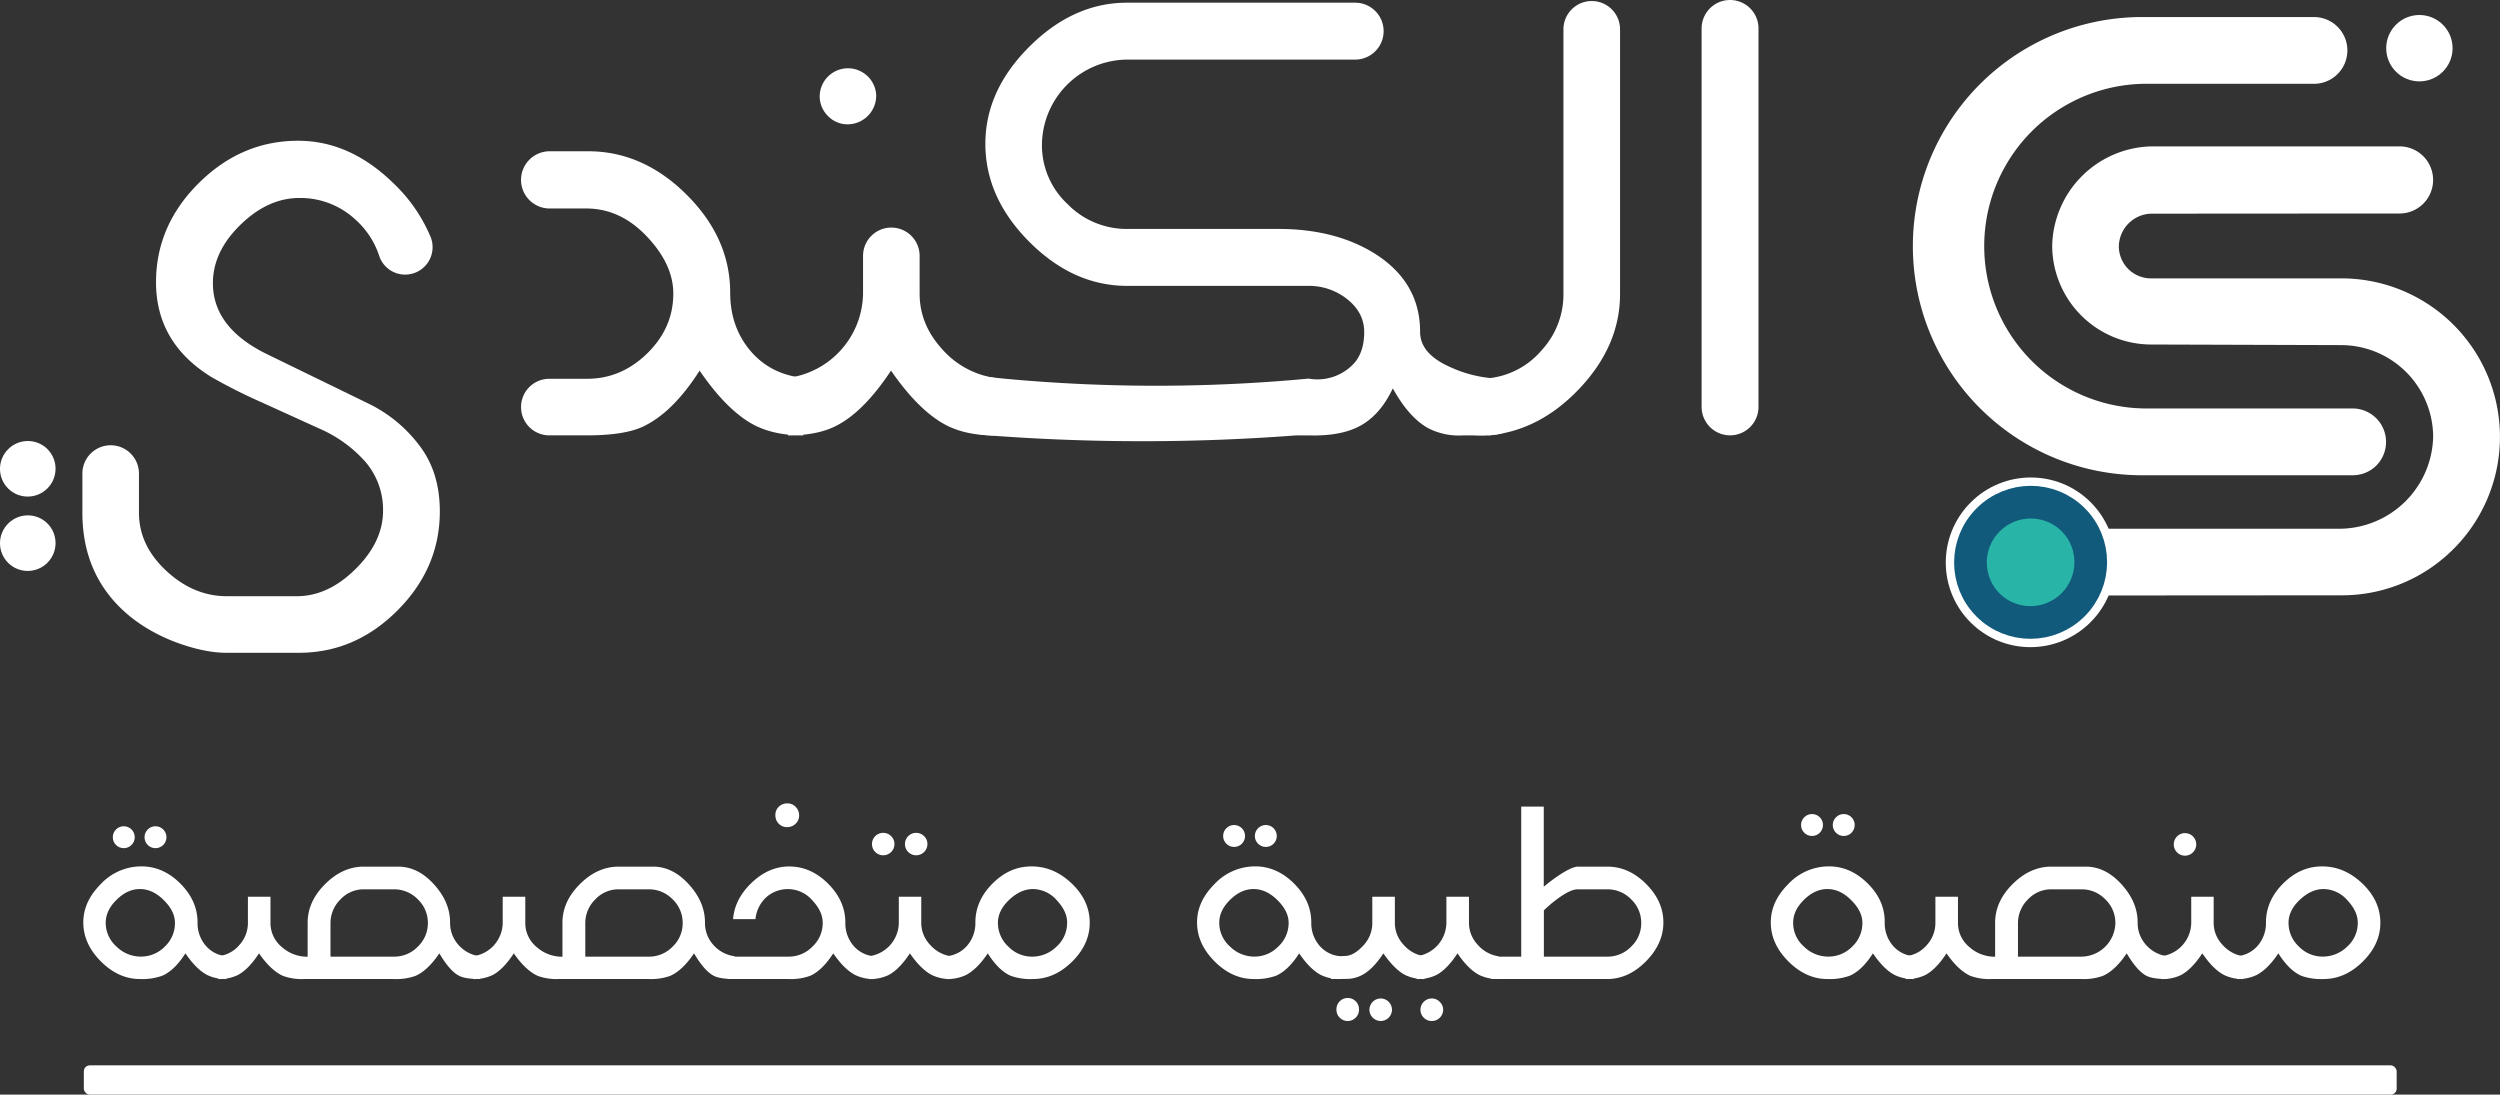 <svg id="Layer_1" data-name="Layer 1" xmlns="http://www.w3.org/2000/svg" viewBox="0 0 918.26 402.06"><rect x="0" y="0" width="918.26" height="402.06" fill="#333333" stroke="none"/><defs><style>.cls-1{fill:#fff;}.cls-2{fill:#28b5a8;stroke:#115a7b;stroke-miterlimit:10;stroke-width:12px;}</style></defs><path class="cls-1" d="M941.9,252.28a57.81,57.81,0,0,1-41.11,17l-87.51.06a12.27,12.27,0,1,1-.8-24.52c.27,0,.54,0,.8,0h87.46a34.59,34.59,0,0,0,33.71-33.72,33.84,33.84,0,0,0-33.71-33.72l-69.83-.22a36.41,36.41,0,0,1-36.39-36.39,37.31,37.31,0,0,1,36.39-36.38h90.84a12.33,12.33,0,1,1,0,24.65h0l-90.9.06A12.23,12.23,0,0,0,819,141a11.79,11.79,0,0,0,11.72,11.87h.15l69.91,0a58.22,58.22,0,0,1,41.14,99.4Z" transform="translate(-40.74 -50.62)"/><path class="cls-1" d="M913.61,221.59a12.25,12.25,0,0,1-8.71,3.59H828.41a84.15,84.15,0,1,1,0-168.29l62.62,0a12.26,12.26,0,0,1,0,24.51l-62.62,0a59.63,59.63,0,0,0,0,119.25H904.9a12.3,12.3,0,0,1,8.71,20.93Z" transform="translate(-40.74 -50.62)"/><circle class="cls-1" cx="929.39" cy="68.32" r="12.19" transform="translate(183.17 626.57) rotate(-45)"/><ellipse class="cls-1" cx="786.59" cy="257.17" rx="31.2" ry="31.12" transform="translate(7.8 580.9) rotate(-45)"/><ellipse class="cls-2" cx="786.59" cy="257.17" rx="22.13" ry="22.06" transform="translate(7.8 580.9) rotate(-45)"/><path class="cls-1" d="M202.29,238.45q0,20.78-15.52,36.35t-36.18,15.59H123.9q-8.34,0-19.21-4.11Q90.56,280.72,82,270.7q-11-12.93-11-31.77V224.56a10.39,10.39,0,0,1,10.39-10.39h0a10.39,10.39,0,0,1,10.39,10.39v14.37q0,12,10,21.32t22.17,9.36h25.84q11.47,0,21.56-10t10.09-21.42A27.07,27.07,0,0,0,174.74,220a48.27,48.27,0,0,0-16.68-11.95l-21.26-9.67a195.17,195.17,0,0,1-18.47-9.31q-20.28-12.56-20.28-34.79,0-20.79,15.67-36.37t36.51-15.59q18.89,0,34.74,15.34a58.36,58.36,0,0,1,13.9,19.91,10.07,10.07,0,0,1-9.3,13.91h0a10,10,0,0,1-9.55-6.89,30.54,30.54,0,0,0-8.56-13.16,29.67,29.67,0,0,0-20.78-8.09q-11.51,0-21.62,9.84t-10.12,21.44q0,16.31,19.69,26l37.45,18.24a51.59,51.59,0,0,1,18.48,15.1Q202.29,223.83,202.29,238.45Z" transform="translate(-40.74 -50.62)"/><path class="cls-1" d="M335.76,210.55q-10.51,0-17.88-3.75-10-5.19-20.17-20.05-10,15.7-21.26,20.78-6.88,3-20.05,3H242.51a10.39,10.39,0,0,1-10.39-10.39h0a10.39,10.39,0,0,1,10.39-10.39H256.4q12.56,0,22.1-9.36t9.55-21.92q0-10.52-9.3-20.54Q269,127.33,256.4,127.2H242.63a10.51,10.51,0,0,1-10.51-10.51h0a10.52,10.52,0,0,1,10.51-10.51h14.13q20.17,0,36.18,15.95t16,36q0,12.45,7.31,21.2t19.51,10.09Z" transform="translate(-40.74 -50.62)"/><path class="cls-1" d="M406.06,210.55q-10.51,0-17.76-3.75-10-5.19-20.29-20.05-9.92,15-19.93,20.17-6.88,3.63-17.88,3.63V189.41a31.69,31.69,0,0,0,27.54-30.92V144.6a10.39,10.39,0,0,1,10.39-10.39h0a10.39,10.39,0,0,1,10.39,10.39v13.89q0,11.22,8.15,20.23a32,32,0,0,0,19.39,10.69ZM362.57,85.77a10.52,10.52,0,0,1-10.39,10.51,9.93,9.93,0,0,1-7.36-3.08,10.2,10.2,0,0,1-3-7.43,10.39,10.39,0,0,1,20.77,0Z" transform="translate(-40.74 -50.62)"/><path class="cls-1" d="M592.35,209.88a40.79,40.79,0,0,1-5.06.67,41.68,41.68,0,0,1-5.13,0h-4.1a24.68,24.68,0,0,1-12.93-2.76q-7-4-12.8-14.52Q547.26,204,538.8,207.79q-6.64,3-16.91,2.76H516.7a746.56,746.56,0,0,1-110.55.16q-2.7-.19-5.4-.42-.42-10.8-.83-21.61c3.12.35,6.27.67,9.43,1a598.91,598.91,0,0,0,112.06,0,18.23,18.23,0,0,0,16.94-5.91q3.46-4.14,3.47-11.18,0-7.35-6.64-12.4a22.55,22.55,0,0,0-13.77-4.57H454.73q-19.8,0-35.93-16.19t-16.13-36q0-19.57,16.19-35.7t35.87-16.12H538.5a10.45,10.45,0,1,1,0,20.9H454.73a31.55,31.55,0,0,0-31.28,31.28,29.43,29.43,0,0,0,9.36,21.74,30.31,30.31,0,0,0,21.92,9.18h55.56q21.15,0,35.76,9.28,16.31,10.49,16.3,28.57,0,8.19,11.6,13.13a45.59,45.59,0,0,0,18.48,4Q592.39,199.76,592.35,209.88Z" transform="translate(-40.74 -50.62)"/><path class="cls-1" d="M635.79,158.61q0,18.84-14.73,34.54t-33.58,17.4v-21A29.52,29.52,0,0,0,607,179.26a30.27,30.27,0,0,0,8-20.65V61.37A10.39,10.39,0,0,1,625.41,51h0a10.39,10.39,0,0,1,10.38,10.39Z" transform="translate(-40.74 -50.62)"/><path class="cls-1" d="M686.64,61.07v139a10.44,10.44,0,0,1-10.44,10.45h0a10.45,10.45,0,0,1-10.45-10.45v-139A10.45,10.45,0,0,1,676.2,50.62h0A10.44,10.44,0,0,1,686.64,61.07Z" transform="translate(-40.74 -50.62)"/><ellipse class="cls-1" cx="50.94" cy="222.81" rx="10.22" ry="10.19" transform="translate(-183.37 50.66) rotate(-45)"/><ellipse class="cls-1" cx="50.94" cy="250.12" rx="10.22" ry="10.19" transform="translate(-202.68 58.66) rotate(-45)"/><path class="cls-1" d="M123.85,410.22a15.23,15.23,0,0,1-7-1.48q-4-2.07-8-7.95-4,6.27-8.53,8.23a21.76,21.76,0,0,1-8.19,1.2q-7.86,0-14.32-6.46t-6.47-14.33q0-7.56,6.23-13.89a20.46,20.46,0,0,1,15.09-6.7q8,0,14.32,6.32t6.32,14.27a12.7,12.7,0,0,0,2.9,8.41,11.21,11.21,0,0,0,7.73,4ZM105,389.58q0-4.17-3.88-8.1-4.16-4.31-9-4.31-4.55,0-8.55,3.93t-4,8.48a11.58,11.58,0,0,0,3.93,8.69,12.65,12.65,0,0,0,9,3.71,12.17,12.17,0,0,0,8.81-3.71A11.79,11.79,0,0,0,105,389.58Z" transform="translate(-40.74 -50.62)"/><path class="cls-1" d="M217,410.22q-5.27,0-7.56-1.15-3.45-1.72-7.33-8.28-4.22,6.27-8.77,8.28a20.87,20.87,0,0,1-7.9,1.15H152.35a20.05,20.05,0,0,1-7.66-1.15q-4.45-2-8.81-8.28-3.88,5.94-7.86,8a15.47,15.47,0,0,1-7.09,1.43v-8.38a11.83,11.83,0,0,0,7.71-4.09,12,12,0,0,0,3.16-8.17V380h8.29v9.63a11.39,11.39,0,0,0,4.26,8.91,14,14,0,0,0,9.39,3.49V389.53q0-7.8,6.44-14.2t14.2-6.39H187q7.32,0,13.27,6.65,5.79,6.46,5.79,13.84a12,12,0,0,0,3.09,8.27,12.47,12.47,0,0,0,7.78,4.14ZM197.9,389.67a11.88,11.88,0,0,0-3.66-8.69,12.07,12.07,0,0,0-8.7-3.71h-11a11.63,11.63,0,0,0-8.74,3.7,12.14,12.14,0,0,0-3.67,8.8V402h23.42a11.93,11.93,0,0,0,8.65-3.68A11.81,11.81,0,0,0,197.9,389.67Z" transform="translate(-40.74 -50.62)"/><path class="cls-1" d="M310.55,410.22q-5.26,0-7.57-1.15c-2.29-1.15-4.74-3.91-7.32-8.28q-4.21,6.27-8.77,8.28a20.87,20.87,0,0,1-7.9,1.15H245.94a20.05,20.05,0,0,1-7.66-1.15q-4.46-2-8.82-8.28-3.87,5.94-7.85,8a15.5,15.5,0,0,1-7.09,1.43v-8.38a12.51,12.51,0,0,0,10.87-12.26V380h8.29v9.63a11.39,11.39,0,0,0,4.26,8.91,14,14,0,0,0,9.39,3.49V389.53q0-7.8,6.44-14.2t14.2-6.39h12.65q7.32,0,13.26,6.65,5.81,6.46,5.8,13.84a12,12,0,0,0,3.09,8.27,12.47,12.47,0,0,0,7.78,4.14Zm-19.06-20.55a11.88,11.88,0,0,0-3.66-8.69,12.07,12.07,0,0,0-8.7-3.71h-11a11.63,11.63,0,0,0-8.74,3.7,12.14,12.14,0,0,0-3.67,8.8V402h23.42a11.93,11.93,0,0,0,8.65-3.68A11.81,11.81,0,0,0,291.49,389.67Z" transform="translate(-40.74 -50.62)"/><path class="cls-1" d="M361.85,410.22a15.18,15.18,0,0,1-7-1.48q-4-2.07-8.05-7.95-4,6.22-8.43,8.23a20.53,20.53,0,0,1-7.95,1.2H308.06V402h22.32a12.11,12.11,0,0,0,8.79-3.71,11.81,11.81,0,0,0,3.76-8.69q0-4.17-3.69-8.14a11.92,11.92,0,0,0-17.1-1.23,12.58,12.58,0,0,0-3.92,8H310q.61-7.47,6.87-13.41t13.72-5.94q8,0,14.32,6.32t6.33,14.27a12.69,12.69,0,0,0,2.89,8.41,11.24,11.24,0,0,0,7.74,4Zm-32-55.8a4.11,4.11,0,0,1-3.09-1.27,4.35,4.35,0,0,1-1.22-3.13,4.08,4.08,0,0,1,1.27-3.09,4.33,4.33,0,0,1,3.14-1.22,4.09,4.09,0,0,1,3.06,1.29,4.33,4.33,0,0,1,1.25,3.11,4.09,4.09,0,0,1-1.29,3.07A4.34,4.34,0,0,1,329.9,354.42Z" transform="translate(-40.74 -50.62)"/><path class="cls-1" d="M390,410.22a15.21,15.21,0,0,1-7-1.48q-4-2.07-8.05-7.95-3.92,5.94-7.9,8a15.47,15.47,0,0,1-7.09,1.43v-8.38a12.54,12.54,0,0,0,10.92-12.26V380h8.24v9.63a11.66,11.66,0,0,0,3.23,8,12.74,12.74,0,0,0,7.69,4.24Zm-20.74-49.57a4,4,0,0,1-1.19,2.9,4.12,4.12,0,1,1,0-5.8A4,4,0,0,1,369.27,360.65Zm12.12,0a4,4,0,0,1-1.2,2.9,4.12,4.12,0,1,1,0-5.8A4,4,0,0,1,381.39,360.65Z" transform="translate(-40.74 -50.62)"/><path class="cls-1" d="M441,389.58q0,7.86-6.46,14.25t-14.37,6.39a21.58,21.58,0,0,1-8.1-1.15c-3-1.27-5.81-4-8.52-8.28q-3.93,5.88-8.1,8a15.63,15.63,0,0,1-7.08,1.43v-8.38a11.26,11.26,0,0,0,7.71-4,12.7,12.7,0,0,0,2.92-8.39q0-8,6.32-14.32t14.37-6.27q8.14,0,14.73,6.3T441,389.58Zm-8.28,0q0-4.17-3.69-8.14a11.79,11.79,0,0,0-8.86-4.27q-4.56,0-8.72,3.93t-4.17,8.48a11.8,11.8,0,0,0,3.79,8.69A12.11,12.11,0,0,0,419.8,402a12.71,12.71,0,0,0,9-3.68A11.6,11.6,0,0,0,432.69,389.58Z" transform="translate(-40.74 -50.62)"/><path class="cls-1" d="M532.93,410.22a15.23,15.23,0,0,1-7-1.48q-4-2.07-8-7.95-4,6.27-8.53,8.23a21.76,21.76,0,0,1-8.19,1.2q-7.86,0-14.32-6.46t-6.47-14.33q0-7.56,6.23-13.89a20.46,20.46,0,0,1,15.09-6.7q8,0,14.32,6.32t6.32,14.27a12.7,12.7,0,0,0,2.9,8.41,11.21,11.21,0,0,0,7.73,4Zm-18.87-20.64q0-4.17-3.88-8.1-4.17-4.31-9.05-4.31-4.54,0-8.55,3.93t-4,8.48a11.58,11.58,0,0,0,3.93,8.69,12.65,12.65,0,0,0,8.95,3.71,12.19,12.19,0,0,0,8.82-3.71A11.79,11.79,0,0,0,514.06,389.58Z" transform="translate(-40.74 -50.62)"/><path class="cls-1" d="M564,410.22a15.47,15.47,0,0,1-7.14-1.48q-3.93-2.07-8-7.95-3.82,5.88-7.9,8a12.19,12.19,0,0,1-5.65,1.38c-.1,0-2,.05-5.7.05v-8.33c1.66,0,3.41-.05,5.27-.15,2.13-.06,4.35-1.36,6.65-3.88a11.85,11.85,0,0,0,3.26-8.26V380h8.29v9.63a11.67,11.67,0,0,0,3.2,8,12.63,12.63,0,0,0,7.67,4.24Zm-24.09,11.31a4.17,4.17,0,0,1-4.12,4.11,4,4,0,0,1-2.95-1.22,4,4,0,0,1-1.22-2.89,4.15,4.15,0,1,1,8.29,0Zm12.11,0a4.17,4.17,0,0,1-4.12,4.11,4.17,4.17,0,0,1-4.16-4.11,4.17,4.17,0,0,1,4.16-4.17,4.17,4.17,0,0,1,4.12,4.17Z" transform="translate(-40.74 -50.62)"/><path class="cls-1" d="M591.08,410.22a15.38,15.38,0,0,1-7-1.48q-4-2.07-8-7.95-3.87,5.94-7.85,8a15.63,15.63,0,0,1-7.14,1.43v-8.38a12.54,12.54,0,0,0,10.92-12.26V380h8.29v9.63a11.68,11.68,0,0,0,3.21,8,12.58,12.58,0,0,0,7.66,4.24Zm-20.26,11.31a4.17,4.17,0,0,1-4.12,4.11,4,4,0,0,1-3-1.22,4,4,0,0,1-1.22-2.89,4.17,4.17,0,0,1,4.17-4.17,4,4,0,0,1,2.9,1.22A4,4,0,0,1,570.82,421.53Z" transform="translate(-40.74 -50.62)"/><path class="cls-1" d="M651.71,389.43q0,7.81-6.41,14.3t-14.23,6.49H588.49V402h11V346.9h8.28v29.41q2.79-2.3,4.84-3.69,5.37-3.67,7.71-3.68h10.83q7.85,0,14.2,6.34T651.71,389.43Zm-8.14.24a11.88,11.88,0,0,0-3.66-8.69,12.11,12.11,0,0,0-8.74-3.71h-11q-2.73,0-7.85,3.86a44.31,44.31,0,0,0-4.51,3.87v17h23.38a12,12,0,0,0,8.67-3.68A11.75,11.75,0,0,0,643.57,389.67Z" transform="translate(-40.74 -50.62)"/><path class="cls-1" d="M743.67,410.22a15.23,15.23,0,0,1-7-1.48q-4-2.07-8-7.95-4,6.27-8.53,8.23a21.76,21.76,0,0,1-8.19,1.2q-7.86,0-14.32-6.46t-6.47-14.33q0-7.56,6.23-13.89a20.46,20.46,0,0,1,15.09-6.7q8,0,14.32,6.32T733,389.43a12.7,12.7,0,0,0,2.9,8.41,11.21,11.21,0,0,0,7.73,4ZM724.8,389.58q0-4.17-3.88-8.1-4.15-4.31-9-4.31-4.54,0-8.55,3.93t-4,8.48a11.58,11.58,0,0,0,3.93,8.69,12.65,12.65,0,0,0,9,3.71,12.17,12.17,0,0,0,8.81-3.71A11.79,11.79,0,0,0,724.8,389.58Z" transform="translate(-40.74 -50.62)"/><path class="cls-1" d="M836.78,410.22q-5.26,0-7.56-1.15-3.45-1.72-7.33-8.28-4.21,6.27-8.77,8.28a20.87,20.87,0,0,1-7.9,1.15H772.17a20.05,20.05,0,0,1-7.66-1.15q-4.46-2-8.81-8.28-3.88,5.94-7.86,8a15.47,15.47,0,0,1-7.09,1.43v-8.38a11.83,11.83,0,0,0,7.71-4.09,12,12,0,0,0,3.16-8.17V380h8.29v9.63a11.39,11.39,0,0,0,4.26,8.91,14,14,0,0,0,9.39,3.49V389.53q0-7.8,6.44-14.2t14.21-6.39h12.64q7.32,0,13.27,6.65,5.79,6.46,5.79,13.84A12,12,0,0,0,829,397.7a12.47,12.47,0,0,0,7.78,4.14Zm-19.06-20.55a11.88,11.88,0,0,0-3.66-8.69,12.05,12.05,0,0,0-8.7-3.71h-11a11.63,11.63,0,0,0-8.74,3.7,12.18,12.18,0,0,0-3.67,8.8V402h23.42a12.63,12.63,0,0,0,12.36-12.31Z" transform="translate(-40.74 -50.62)"/><path class="cls-1" d="M864.66,410.22a15.21,15.21,0,0,1-7-1.48q-4-2.07-8-7.95-3.93,5.94-7.9,8a15.3,15.3,0,0,1-7.09,1.43v-8.38a12.54,12.54,0,0,0,10.92-12.26V380h8.24v9.63a11.66,11.66,0,0,0,3.23,8,12.74,12.74,0,0,0,7.69,4.24Zm-17.24-49.47a4,4,0,0,1-1.22,2.94,4,4,0,0,1-2.9,1.22,3.93,3.93,0,0,1-2.92-1.22,4,4,0,0,1-1.2-2.94,4.12,4.12,0,0,1,8.24,0Z" transform="translate(-40.74 -50.62)"/><path class="cls-1" d="M915.05,389.58q0,7.86-6.47,14.25t-14.37,6.39a21.53,21.53,0,0,1-8.09-1.15c-3-1.27-5.82-4-8.53-8.28q-3.93,5.88-8.09,8a15.7,15.7,0,0,1-7.09,1.43v-8.38a11.26,11.26,0,0,0,7.71-4,12.65,12.65,0,0,0,2.92-8.39q0-8,6.32-14.32t14.37-6.27q8.14,0,14.73,6.3T915.05,389.58Zm-8.29,0q0-4.17-3.69-8.14a11.79,11.79,0,0,0-8.86-4.27q-4.55,0-8.72,3.93t-4.16,8.48a11.79,11.79,0,0,0,3.78,8.69,12.11,12.11,0,0,0,8.77,3.71,12.74,12.74,0,0,0,9-3.68A11.62,11.62,0,0,0,906.76,389.58Z" transform="translate(-40.74 -50.62)"/><rect class="cls-1" x="30.79" y="391.31" width="849.51" height="10.75" rx="2.19"/><circle class="cls-1" cx="677.21" cy="303.03" r="4.03"/><circle class="cls-1" cx="665.56" cy="303.03" r="4.03"/><circle class="cls-1" cx="464.94" cy="307.06" r="4.03"/><circle class="cls-1" cx="453.29" cy="307.06" r="4.03"/><circle class="cls-1" cx="57.11" cy="307.51" r="4.03"/><circle class="cls-1" cx="45.46" cy="307.51" r="4.03"/></svg>